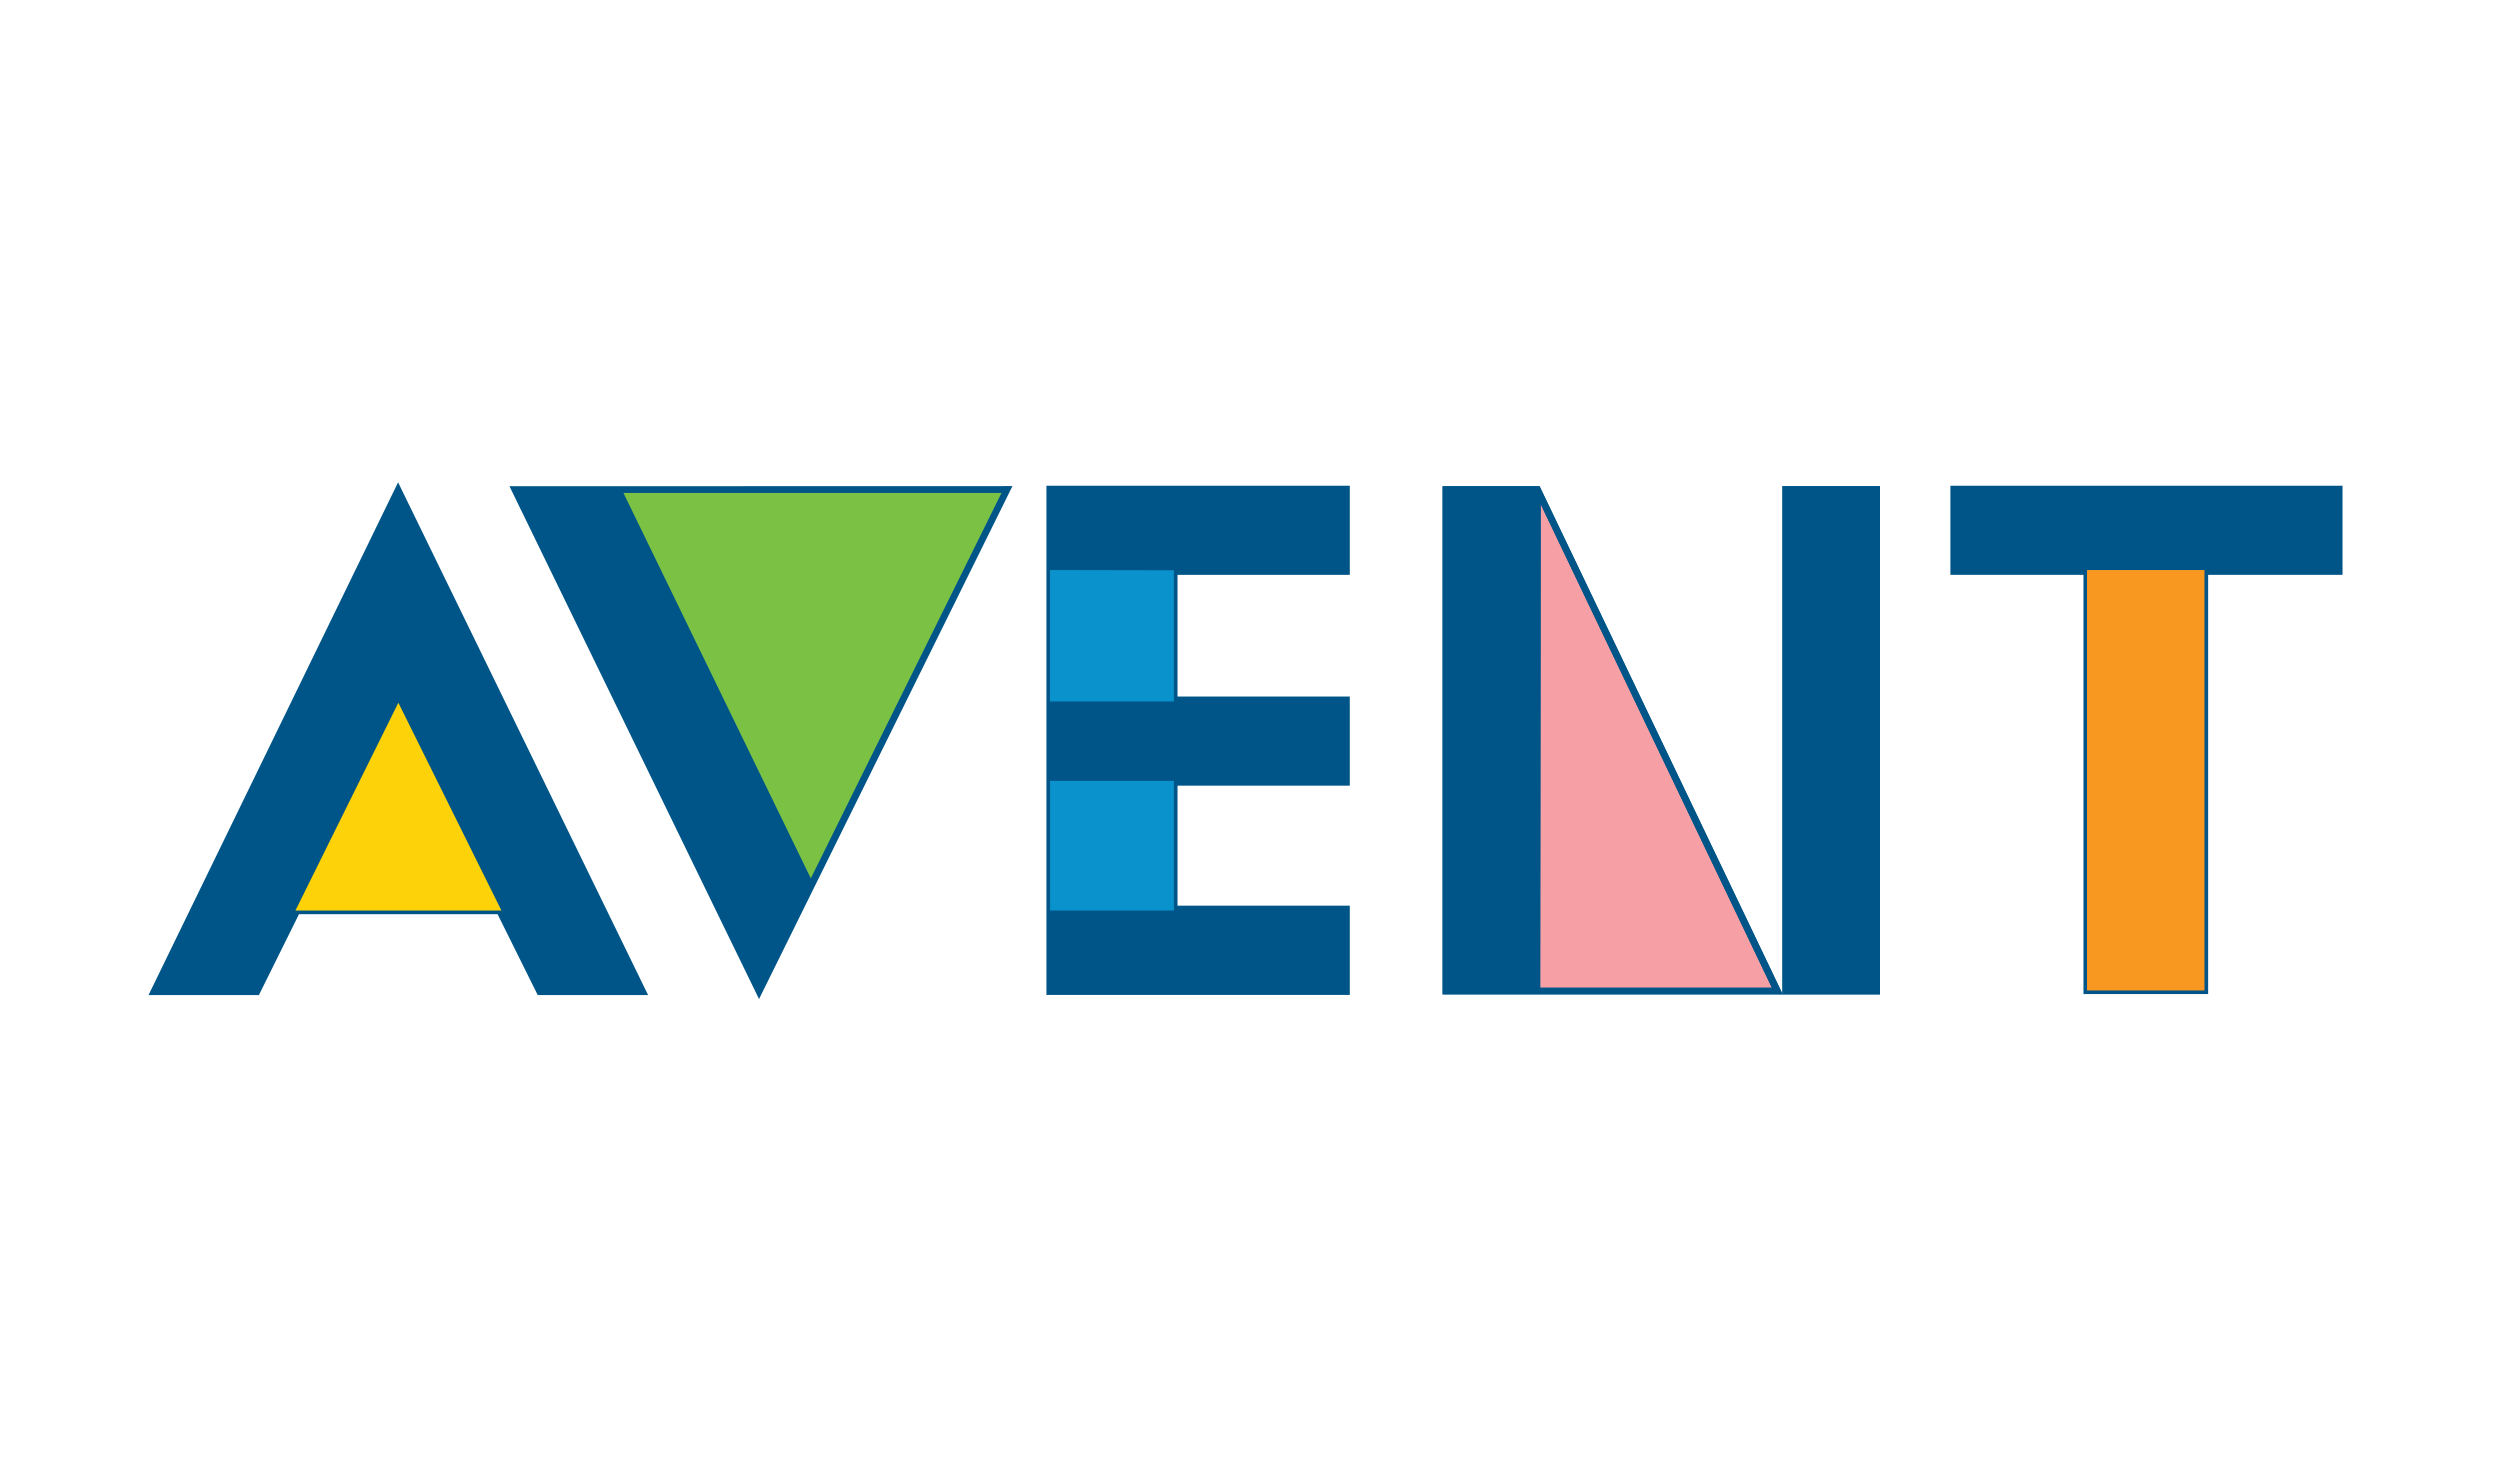<svg xmlns="http://www.w3.org/2000/svg" width="255" height="150" viewBox="0 0 255 150">
  <g fill="none" transform="matrix(1 0 0 -1 15 102.482)">
    <polygon fill="#FDD208" points="10.69 21.38 .192 .183 21.205 .183" transform="translate(14.941 9.424)"/>
    <polygon fill="#7BC244" points="0 40.573 19.722 .006 39.799 40.582" transform="translate(47.875 11.946)"/>
    <path fill="#0992CC" d="M0,34.742 L0,21.339 L12.637,21.339 L12.637,34.716 L0,34.742 Z M0.009,0.012 L12.637,0.012 L12.637,13.239 L0.009,13.239 L0.009,0.012 Z" transform="translate(92.099 9.595)"/>
    <polygon fill="#F6A0A5" points=".729 50.291 .126 50.291 .068 .152 24.725 .152" transform="translate(141.527 1.266)"/>
    <polygon fill="#F89821" points="197.877 1.455 209.857 1.455 209.857 44.338 197.877 44.338"/>
    <g transform="translate(.043 .229)">
      <path fill="#058" d="M9.961,51.991 L0.067,51.991 L0.067,0.157 L34.762,0.157 L9.961,51.991 Z M10.075,50.158 C11.299,47.599 33.196,1.801 33.655,0.838 L10.022,0.838 L10.075,50.158 Z" transform="translate(132.034 .667)"/>
      <path fill="#058" d="M40.087,51.991 L0.09,51.991 L0.09,42.904 L13.663,42.904 L13.663,0.144 L26.379,0.144 L26.379,42.904 L40.087,42.904 L40.087,51.991 Z M25.683,0.843 L14.359,0.843 L14.359,42.904 L25.683,42.904 L25.683,0.843 Z" transform="translate(183.808 .715)"/>
      <polygon fill="#058" points="166.765 .824 176.715 .824 176.715 52.667 166.765 52.667"/>
      <path fill="#058" d="M51.505,52.477 L0.2,52.464 L25.657,0.157 L51.505,52.477 Z M30.937,12.466 L11.826,51.777 L50.386,51.777 C49.926,50.859 32.96,16.55 30.937,12.466" transform="translate(36.722 .194)"/>
      <path fill="#058" d="M31.098,43.002 L31.098,52.089 L0.155,52.089 L0.155,0.154 L31.098,0.154 L31.098,9.261 L13.527,9.261 L13.527,21.499 L31.098,21.499 L31.098,30.588 L13.527,30.588 L13.527,43.002 L31.098,43.002 Z M12.827,9.261 L0.856,9.261 L0.856,21.499 L12.827,21.499 L12.827,9.261 Z M12.827,30.588 L0.845,30.588 L0.855,42.984 L12.827,42.984 L12.827,30.588 Z" transform="translate(91.538 .617)"/>
      <path fill="#058" d="M0,0 L11.259,0 L15.347,8.249 L35.606,8.249 L39.701,0 L50.96,0 L25.457,52.302 L0,0 Z M25.483,28.685 L35.264,8.949 L15.694,8.949 L25.483,28.685 Z" transform="translate(.105 .753)"/>
      <polygon fill="#FDD208" points="10.69 21.38 .192 .183 21.205 .183" transform="translate(14.899 9.196)"/>
      <path fill="#0992CC" d="M0,34.742 L0,21.339 L12.637,21.339 L12.637,34.716 L0,34.742 Z M0.009,0.012 L12.637,0.012 L12.637,13.239 L0.009,13.239 L0.009,0.012 Z" transform="translate(92.056 9.367)"/>
      <polygon fill="#F89821" points="197.834 1.226 209.814 1.226 209.814 44.109 197.834 44.109"/>
      <path fill="#058" d="M9.961,51.991 L0.067,51.991 L0.067,0.157 L34.762,0.157 L9.961,51.991 Z M10.075,50.158 C11.299,47.599 33.196,1.801 33.655,0.838 L10.022,0.838 L10.075,50.158 Z" transform="translate(132.034 .667)"/>
      <polygon fill="#058" points="166.765 .824 176.715 .824 176.715 52.667 166.765 52.667"/>
    </g>
  </g>
</svg>
